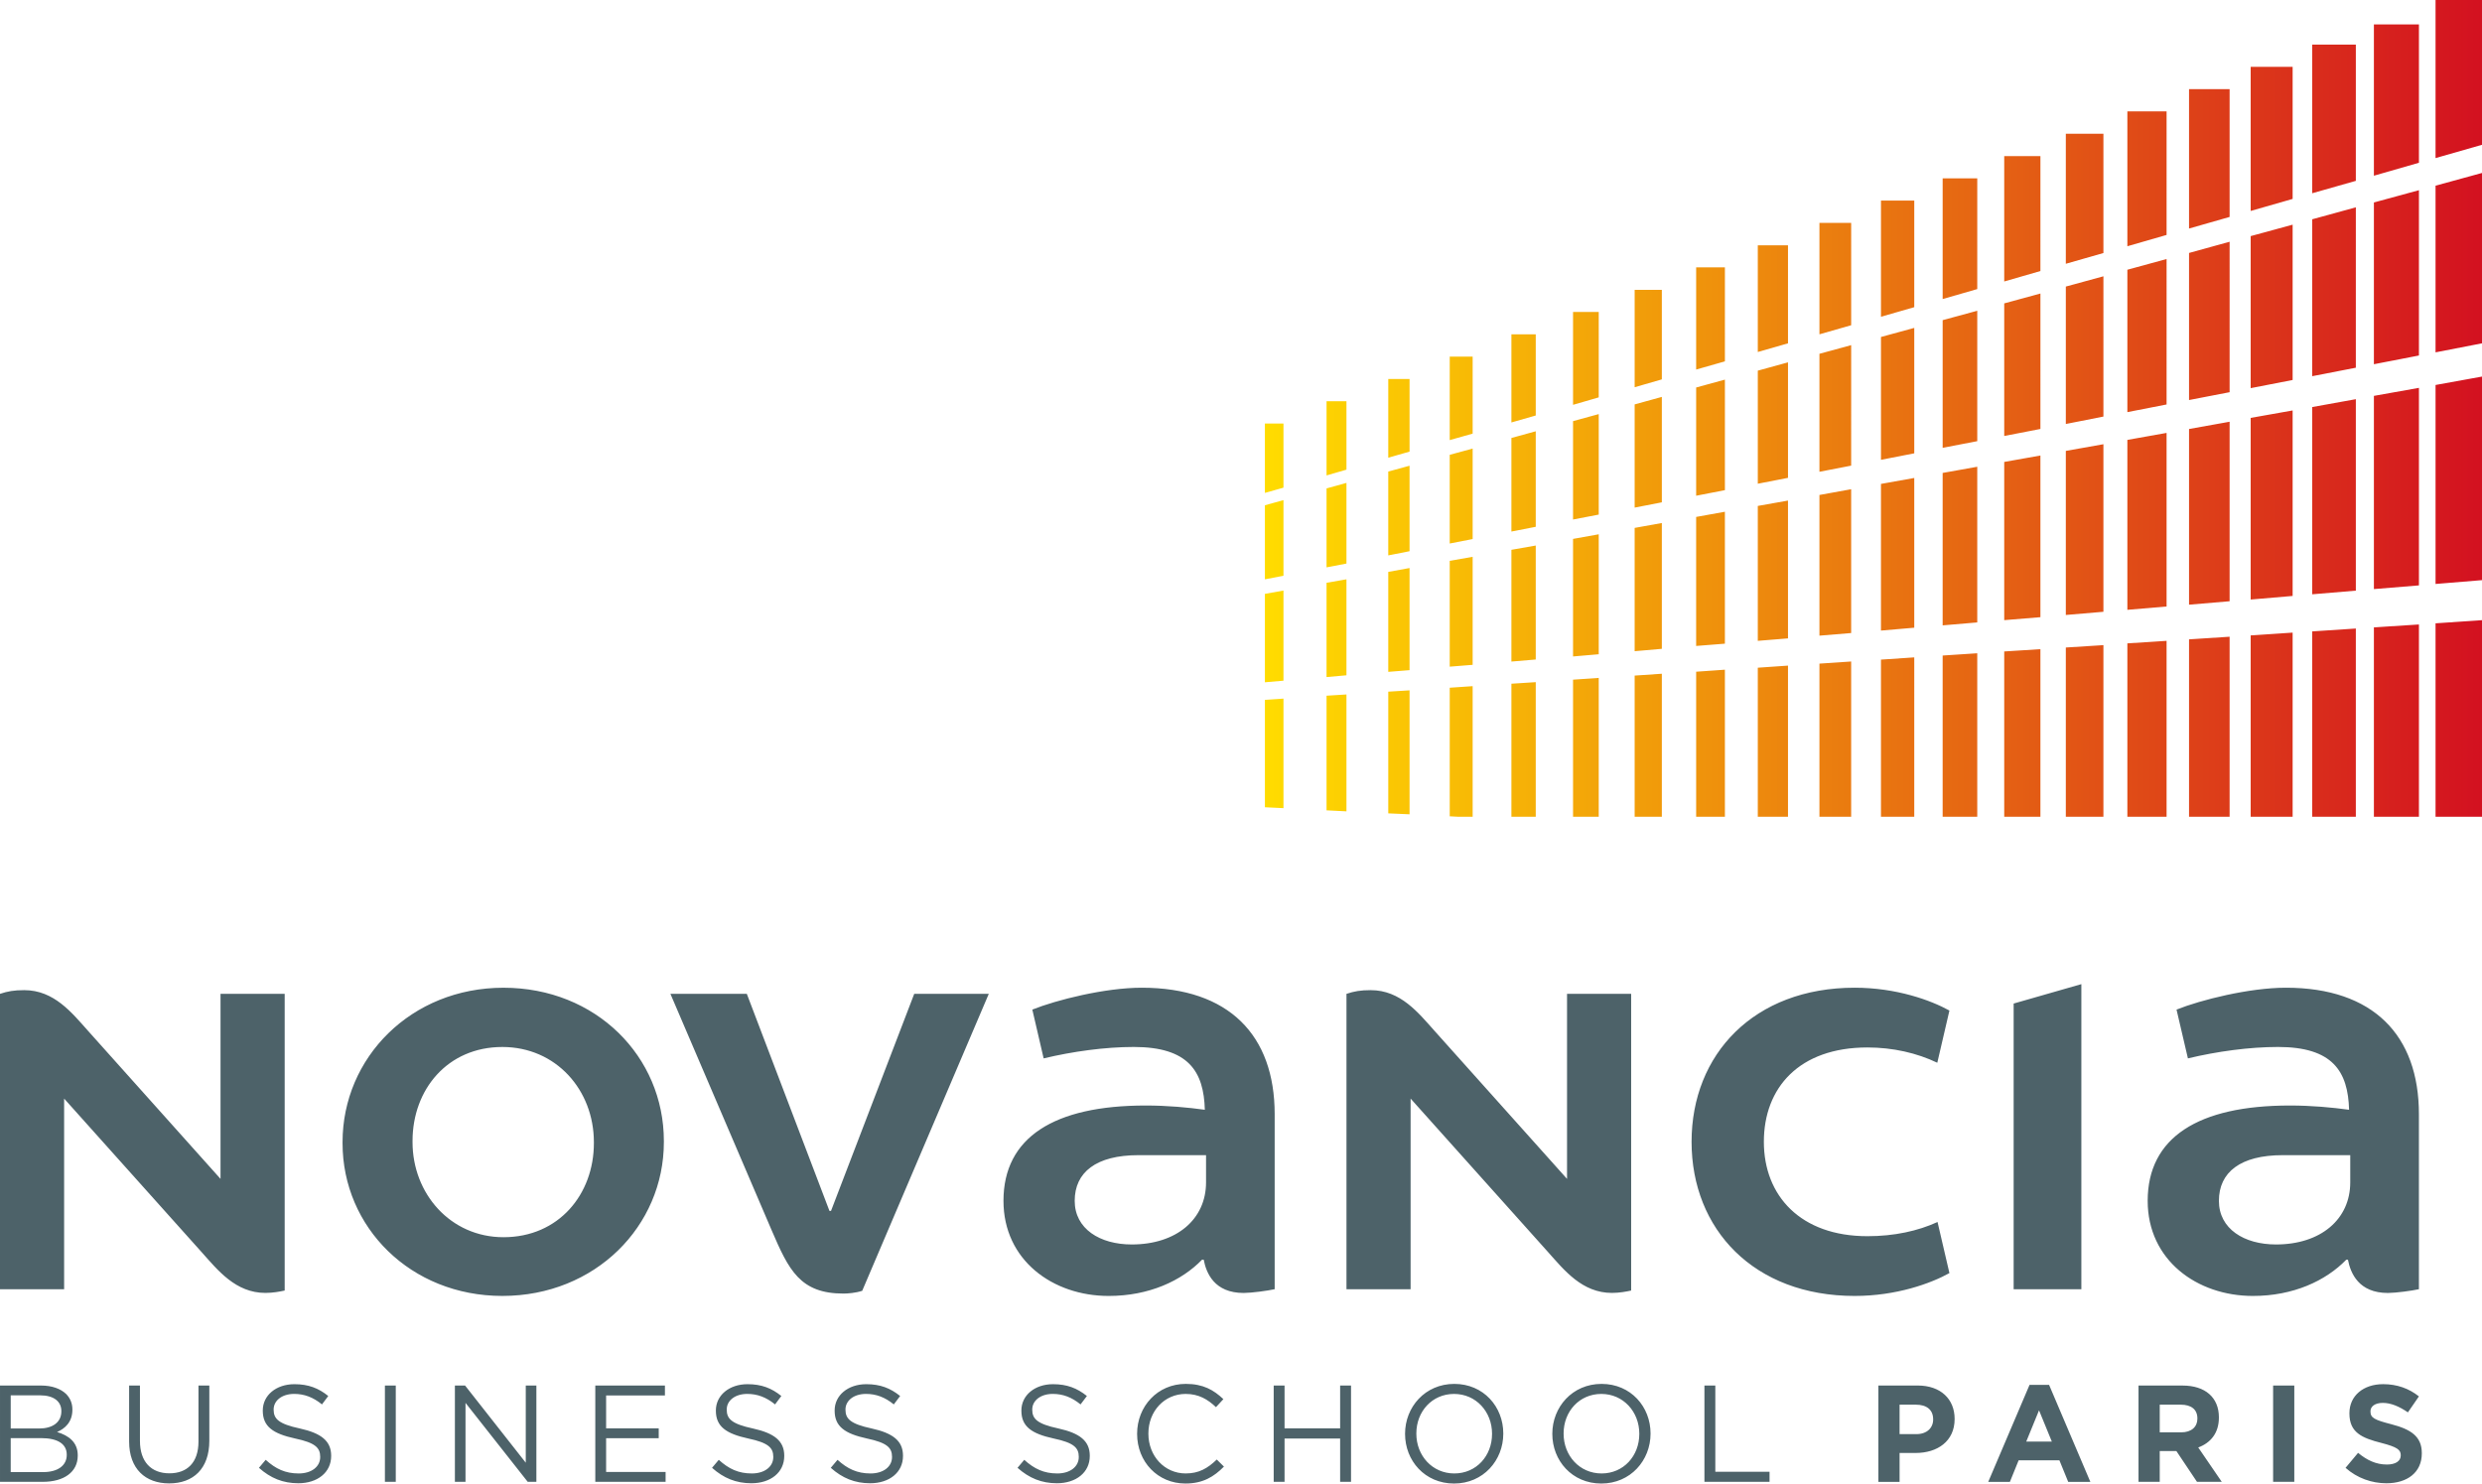 <svg xmlns="http://www.w3.org/2000/svg" viewBox="0 0 600 358.685"><path d="M13.795 346.23c1.845-.789 3.706-2.35 3.706-5.387v-.06c0-1.502-.531-2.728-1.5-3.732-1.33-1.287-3.424-2.06-6.092-2.06H.001v23.284h10.346c5.087 0 8.45-2.35 8.45-6.34v-.077c0-3.191-2.23-4.787-5.002-5.627zm-11.204-8.87h7.086c3.329 0 5.156 1.484 5.156 3.792v.068c0 2.72-2.196 4.161-5.353 4.161H2.591v-8.021zm13.546 14.404c0 2.6-2.196 4.16-5.73 4.16H2.59v-8.218h7.352c4.058 0 6.194 1.458 6.194 3.99v.068zm31.841-3.225c0 5.079-2.728 7.678-7.017 7.678-4.461 0-7.13-2.831-7.13-7.85v-13.374h-2.616v13.546c0 6.58 3.92 10.114 9.677 10.114 5.825 0 9.711-3.534 9.711-10.32v-13.34h-2.625v13.546zm24.493-3.165c-5.121-1.099-6.322-2.334-6.322-4.53v-.06c0-2.093 1.93-3.766 4.967-3.766 2.385 0 4.547.772 6.717 2.54l1.519-2.034c-2.35-1.896-4.787-2.857-8.176-2.857-4.427 0-7.652 2.694-7.652 6.349v.06c0 3.826 2.462 5.559 7.824 6.725 4.881 1.03 6.056 2.257 6.056 4.427v.06c0 2.308-2.067 3.964-5.198 3.964-3.226 0-5.551-1.098-7.979-3.295l-1.63 1.93c2.788 2.497 5.817 3.733 9.514 3.733 4.624 0 7.944-2.6 7.944-6.589v-.068c0-3.56-2.393-5.448-7.584-6.589zm20.577 12.898h2.626v-23.283h-2.626v23.283zm34.05-4.62l-14.67-18.66h-2.462v23.283h2.565v-19.088l15.039 19.088h2.093v-23.283h-2.565v18.66zm19.425-5.92h12.714v-2.394h-12.714v-7.952h14.215v-2.394h-16.832v23.283h16.995v-2.393h-14.378v-8.15zm35.48-2.358c-5.122-1.099-6.323-2.334-6.323-4.53v-.06c0-2.093 1.93-3.766 4.967-3.766 2.385 0 4.556.772 6.717 2.54l1.519-2.034c-2.35-1.896-4.787-2.857-8.176-2.857-4.427 0-7.652 2.694-7.652 6.349v.06c0 3.826 2.462 5.559 7.824 6.725 4.881 1.03 6.056 2.257 6.056 4.427v.06c0 2.308-2.067 3.964-5.198 3.964-3.226 0-5.55-1.098-7.979-3.295l-1.63 1.93c2.788 2.497 5.825 3.733 9.514 3.733 4.624 0 7.944-2.6 7.944-6.589v-.068c0-3.56-2.393-5.448-7.584-6.589zm28.712 0c-5.121-1.099-6.331-2.334-6.331-4.53v-.06c0-2.093 1.939-3.766 4.967-3.766 2.394 0 4.556.772 6.717 2.54l1.528-2.034c-2.36-1.896-4.787-2.857-8.176-2.857-4.436 0-7.653 2.694-7.653 6.349v.06c0 3.826 2.463 5.559 7.816 6.725 4.881 1.03 6.056 2.257 6.056 4.427v.06c0 2.308-2.067 3.964-5.198 3.964-3.217 0-5.551-1.098-7.979-3.295l-1.63 1.93c2.797 2.497 5.817 3.733 9.514 3.733 4.624 0 7.944-2.6 7.944-6.589v-.068c0-3.56-2.385-5.448-7.575-6.589zm45.144 0c-5.13-1.099-6.323-2.334-6.323-4.53v-.06c0-2.093 1.94-3.766 4.96-3.766 2.393 0 4.555.772 6.716 2.54l1.536-2.034c-2.368-1.896-4.795-2.857-8.193-2.857-4.418 0-7.644 2.694-7.644 6.349v.06c0 3.826 2.454 5.559 7.816 6.725 4.89 1.03 6.056 2.257 6.056 4.427v.06c0 2.308-2.067 3.964-5.19 3.964-3.225 0-5.56-1.098-7.987-3.295l-1.63 1.93c2.805 2.497 5.825 3.733 9.523 3.733 4.615 0 7.944-2.6 7.944-6.589v-.068c0-3.56-2.394-5.448-7.584-6.589zm30.77 10.875c-5.13 0-9.016-4.22-9.016-9.608v-.069c0-5.353 3.852-9.549 9.016-9.549 3.158 0 5.354 1.33 7.318 3.2l1.793-1.938c-2.325-2.197-4.855-3.69-9.085-3.69-6.846 0-11.77 5.457-11.77 12.046v.06c0 6.691 4.958 11.984 11.676 11.984 4.229 0 6.888-1.63 9.316-4.092l-1.732-1.707c-2.223 2.136-4.324 3.363-7.516 3.363zm37.335-10.91H310.53v-10.347h-2.625v23.283h2.625V347.8h13.434v10.475h2.634v-23.283h-2.634v10.346zm27.603-10.743c-7.086 0-11.907 5.628-11.907 12.045v.06c0 6.425 4.753 11.984 11.848 11.984 7.077 0 11.898-5.627 11.898-12.044v-.069c0-6.426-4.752-11.976-11.839-11.976zm9.12 12.104c0 5.294-3.792 9.549-9.12 9.549-5.327 0-9.179-4.315-9.179-9.608v-.069c0-5.293 3.792-9.549 9.12-9.549 5.318 0 9.18 4.324 9.18 9.618v.06zm26.48-12.104c-7.087 0-11.908 5.628-11.908 12.045v.06c0 6.425 4.753 11.984 11.848 11.984 7.077 0 11.898-5.627 11.898-12.044v-.069c0-6.426-4.752-11.976-11.839-11.976zm9.119 12.104c0 5.294-3.792 9.549-9.12 9.549-5.327 0-9.179-4.315-9.179-9.608v-.069c0-5.293 3.792-9.549 9.12-9.549 5.318 0 9.179 4.324 9.179 9.618v.06zm18.377-11.708h-2.633v23.283h15.742v-2.428h-13.109v-20.855zm48.936-.003h-9.514v23.292h5.121v-6.984h3.895c5.216 0 9.411-2.805 9.411-8.192v-.06c0-4.753-3.354-8.056-8.913-8.056zm3.723 8.227c0 1.999-1.493 3.526-4.058 3.526h-4.058v-7.12h3.955c2.573 0 4.16 1.226 4.16 3.526v.068zm23.303-8.39l-9.986 23.454h5.234l2.118-5.216h9.849l2.128 5.216h5.353l-9.977-23.455h-4.719zm-.798 13.717l3.089-7.558 3.096 7.558h-6.185zm46.57-5.8v-.06c0-4.795-3.294-7.687-8.785-7.687h-10.646v23.284h5.13v-7.447h4.023l4.985 7.447h5.988l-5.688-8.313c2.968-1.098 4.993-3.457 4.993-7.224zm-5.199.266c0 1.965-1.424 3.303-3.92 3.303h-5.182v-6.691h5.079c2.505 0 4.023 1.132 4.023 3.328v.06zm18.307 15.263h5.121v-23.283h-5.121v23.283zm28.56-13.927c-4.032-1.038-5.027-1.536-5.027-3.063v-.069c0-1.132 1.029-2.024 2.994-2.024 1.956 0 3.98.867 6.056 2.29l2.66-3.86c-2.36-1.896-5.259-2.96-8.648-2.96-4.761 0-8.15 2.797-8.15 7.018v.068c0 4.624 3.02 5.929 7.713 7.121 3.886 1.004 4.693 1.673 4.693 2.96v.077c0 1.364-1.27 2.188-3.355 2.188-2.668 0-4.864-1.09-6.957-2.823l-3.028 3.62c2.796 2.497 6.356 3.732 9.874 3.732 5.027 0 8.561-2.6 8.561-7.223v-.069c0-4.058-2.668-5.757-7.386-6.983zM200.89 292.77h-.377l-19.981-52.486h-18.47l24.475 57.161c4.135 9.634 6.863 15.314 17.39 15.314.926 0 2.96-.146 4.504-.67l30.6-71.805h-18.024L200.89 292.77zm-79.45 20.558c22.486 0 39.043-16.9 39.043-37.189v-.275c0-20.426-16.42-37.052-38.768-37.052s-38.905 16.9-38.905 37.327v.266c0 20.29 16.42 36.923 38.63 36.923zm-21.713-37.464c0-12.448 8.468-22.725 21.714-22.725 12.98 0 22.124 10.415 22.124 23v.266c0 12.31-8.458 22.725-21.85 22.725-12.842 0-21.988-10.552-21.988-22.99v-.276zm403.422-37.92l-16.368 4.693v69.069h16.368v-73.761zm-34.767 57.508c-4.753 2.18-10.492 3.432-16.935 3.432-16.197 0-25.05-9.78-25.05-22.82 0-13.031 8.484-22.811 25.05-22.811 6.143 0 11.967 1.347 16.875 3.697l2.933-12.62c-4.47-2.479-12.808-5.524-22.913-5.524-24.33 0-39.42 16.085-39.42 37.258 0 21.173 15.09 37.267 39.42 37.267 10.105 0 18.444-3.037 22.913-5.525l-2.873-12.354zM68.82 312.026v-71.737H53.31v44.739l-32.026-35.792c-3.903-4.366-8.21-9.84-15.425-9.84-2.487 0-3.998.275-5.859.893v71.42h15.502v-46.096c1.312 1.468 7.163 8.005 33.252 37.139 3.903 4.366 8.201 9.848 15.416 9.848 1.767 0 3.526-.326 4.65-.574zm320.864.574c1.759 0 3.517-.326 4.633-.574v-71.737h-15.502v44.739l-32.034-35.792c-3.903-4.366-8.21-9.84-15.425-9.84-2.487 0-3.997.275-5.859.893v71.42H341v-46.096c1.321 1.468 7.172 8.005 33.252 37.139 3.903 4.366 8.21 9.848 15.433 9.848zm177.907-8.043c.627 3.277 2.591 8.056 9.669 8.056 2.042-.018 5.79-.54 7.49-.91v-42.328c0-19.07-11.05-30.567-32.154-30.567-8.862 0-20.624 2.96-26.44 5.293l2.753 11.796c6.958-1.672 14.85-2.762 21.773-2.762 13.229 0 16.935 5.902 17.184 15.185-4.05-.558-8.982-1.03-14.327-1.03-22.125 0-34.358 7.704-34.358 23.052 0 14.326 11.916 22.991 25.436 22.991 9.746 0 17.595-3.638 22.588-8.776h.386zm-17.39-3.672c-7.72 0-13.802-3.783-13.802-10.543 0-6.898 5.164-11.05 15.45-11.05h16.3v6.58c0 8.922-7.129 15.013-17.947 15.013zm-242.061-31.51c0-19.07-11.05-30.567-32.145-30.567-8.862 0-20.632 2.96-26.44 5.293l2.737 11.796c6.966-1.672 14.867-2.762 21.79-2.762 13.22 0 16.926 5.902 17.175 15.185-4.04-.558-8.974-1.03-14.327-1.03-22.116 0-34.35 7.704-34.35 23.052 0 14.326 11.9 22.991 25.428 22.991 9.745 0 17.604-3.638 22.588-8.776h.386c.626 3.277 2.583 8.056 9.669 8.056 2.033-.018 5.79-.54 7.489-.91v-42.328zm-16.591 16.497c0 8.922-7.138 15.013-17.965 15.013-7.703 0-13.786-3.783-13.786-10.543 0-6.898 5.156-11.05 15.433-11.05h16.318v6.58z" fill="#4d6269"/><linearGradient id="a" gradientUnits="userSpaceOnUse" x1="305.779" y1="98.734" x2="600" y2="98.734"><stop offset="0" stop-color="#ffdc00"/><stop offset="1" stop-color="#d31120"/></linearGradient><path d="M305.779 169.21v25.969l4.487.214V168.91l-4.487.3zm14.901-1.003v27.718l4.813.24v-28.259l-4.813.3zm14.92-.978v29.425l5.146.223v-29.966l-5.147.318zm14.858-.953v31.09l1.947.103H356v-31.57l-5.542.377zm14.91-.97v32.163h5.885v-32.54l-5.885.378zm14.901-.977v33.14h6.211V163.9l-6.21.429zm14.893-.987v34.127h6.572v-34.573l-6.572.446zm14.867-.935v35.062h6.95v-35.55l-6.95.488zm14.902-.97v36.032h7.3v-36.537l-7.3.506zm14.901-.986v37.018h7.67v-37.533l-7.67.515zm14.876-.97v37.988h8.047V158.94l-8.047.54zm14.91-.986v38.974h8.365v-39.523l-8.365.55zm14.885-.986v39.96h8.75v-40.51l-8.75.55zm14.892-.953v40.913h9.086V155.98l-9.086.575zm14.876-1.003v41.916h9.48v-42.525l-9.48.609zm14.91-.97v42.886h9.806v-43.52l-9.805.634zm14.902-.952v43.838h10.14v-44.516l-10.14.678zm14.876-.97v44.808h10.543v-45.502l-10.543.695zm14.91-.977v45.785h10.886v-46.48l-10.886.695zm14.902-.979v46.764H600v-47.527l-11.23.763zm-282.992-7.12v21.378l4.487-.385v-21.79l-4.487.797zm14.901-2.676v22.794l4.813-.43v-23.205l-4.813.84zm14.92-2.634v24.167l5.146-.412v-24.69l-5.147.935zm14.858-2.677v25.59l5.542-.445v-26.114l-5.542.97zm14.91-2.668v27.024l5.885-.498V131.9l-5.885 1.03zm14.901-2.633v28.421l6.211-.532v-29.005l-6.21 1.116zm14.893-2.66v29.812l6.572-.575v-30.42l-6.572 1.183zm14.867-2.65v31.192l6.95-.549v-31.896l-6.95 1.252zm14.902-2.66v32.617l7.3-.593v-33.32l-7.3 1.296zm-119.152-.163v17.904l4.487-.858v-18.282l-4.487 1.236zm134.053-2.488v34.015l7.67-.635v-34.77l-7.67 1.39zm-119.152-1.588v19.089l4.813-.918v-19.5l-4.813 1.33zm134.028-1.09v35.466l8.047-.695v-36.203L454.708 117zm14.91-2.65v36.855l8.365-.712v-37.636l-8.365 1.493zm-134.019-.334v20.271l5.147-1.012v-20.666l-5.147 1.407zm148.904-2.325v38.253l8.75-.72v-39.086l-8.75 1.553zm-134.045-1.724v21.447L356 130.33v-21.876l-5.542 1.51zm148.937-.944v39.669l9.086-.773v-40.51l-9.086 1.614zm14.876-2.66v41.084l9.48-.806v-41.968l-9.48 1.69zm-148.903-.463v22.622l5.885-1.149v-23.094l-5.885 1.621zm-59.59-3.492v16.772l4.488-1.27v-15.502h-4.487zm223.404 1.321v42.475l9.805-.833v-43.4l-9.805 1.758zm-148.913-1.904v23.79l6.211-1.193v-24.296l-6.21 1.699zm163.814-.78v43.915l10.14-.867v-44.85l-10.14 1.801zM320.68 97.01v17.939l4.813-1.399V97.01h-4.813zm238.279 1.407v45.271l10.543-.883V96.512l-10.543 1.905zm-163.797-.643v24.956l6.572-1.278V95.964l-6.572 1.81zm178.707-2.059v46.712l10.886-.892V93.776l-10.886 1.939zM410.03 93.69v26.166l6.95-1.347V91.786l-6.95 1.904zm-74.43-2.05v19.02l5.147-1.468V91.64H335.6zm253.172 1.441v48.11l11.229-.926V91.048l-11.23 2.033zm-163.84-3.466v27.341l7.3-1.424V87.608l-7.3 2.007zm-74.473-3.397v20.186l5.542-1.561V86.218h-5.542zm89.374-.678v28.525l7.67-1.484V83.447l-7.67 2.093zm-74.464-4.71v21.31l5.885-1.681V80.83h-5.885zm89.34.644v29.7l8.047-1.57V79.278l-8.047 2.196zm-74.439-6.048v22.451l6.211-1.802V75.426h-6.21zm89.35 1.981v30.867l8.364-1.612V75.134l-8.365 2.273zm14.884-4.057v32.06l8.75-1.7V70.966l-8.75 2.385zm-89.34-3.277v23.549l6.57-1.896V70.073h-6.57zm104.232-.79v33.226l9.086-1.792V66.804l-9.086 2.48zm-89.366-4.64v24.706l6.95-1.981V64.642h-6.95zm104.242.574v34.427l9.48-1.853V62.626l-9.48 2.591zm-89.34-5.91v25.796l7.3-2.093V59.306h-7.3zm104.25 1.852v35.56l9.806-1.896V58.448l-9.805 2.711zm14.902-4.075v36.76l10.14-1.972v-37.55l-10.14 2.762zm-104.25-3.191V80.83l7.669-2.197V53.893h-7.67zm119.126-.875v37.936l10.543-2.05V50.126l-10.543 2.891zm-104.25-4.521v28.087l8.046-2.316V48.497h-8.047zm119.16.455v39.11l10.886-2.11V45.983l-10.886 2.969zm-104.25-5.826v29.177l8.364-2.41V43.125h-8.365zm119.152 1.768v40.295L600 83.009V41.815l-11.23 3.08zm-104.268-7.155v30.318l8.75-2.531V37.739h-8.75zm14.892-5.396v31.433l9.086-2.6V32.343h-9.086zm14.876-5.414v32.608l9.48-2.736V26.93h-9.48zm14.91-5.379v33.707l9.806-2.806v-30.9h-9.805zm14.902-5.387v34.839l10.14-2.909v-31.93h-10.14zm14.876-5.38v35.938l10.543-2.994V10.784H558.96zm14.91-4.872v36.572l10.886-3.131V5.912H573.87zM588.771 0v38.22L600 35.01V0h-11.23z" fill="url(#a)"/></svg>